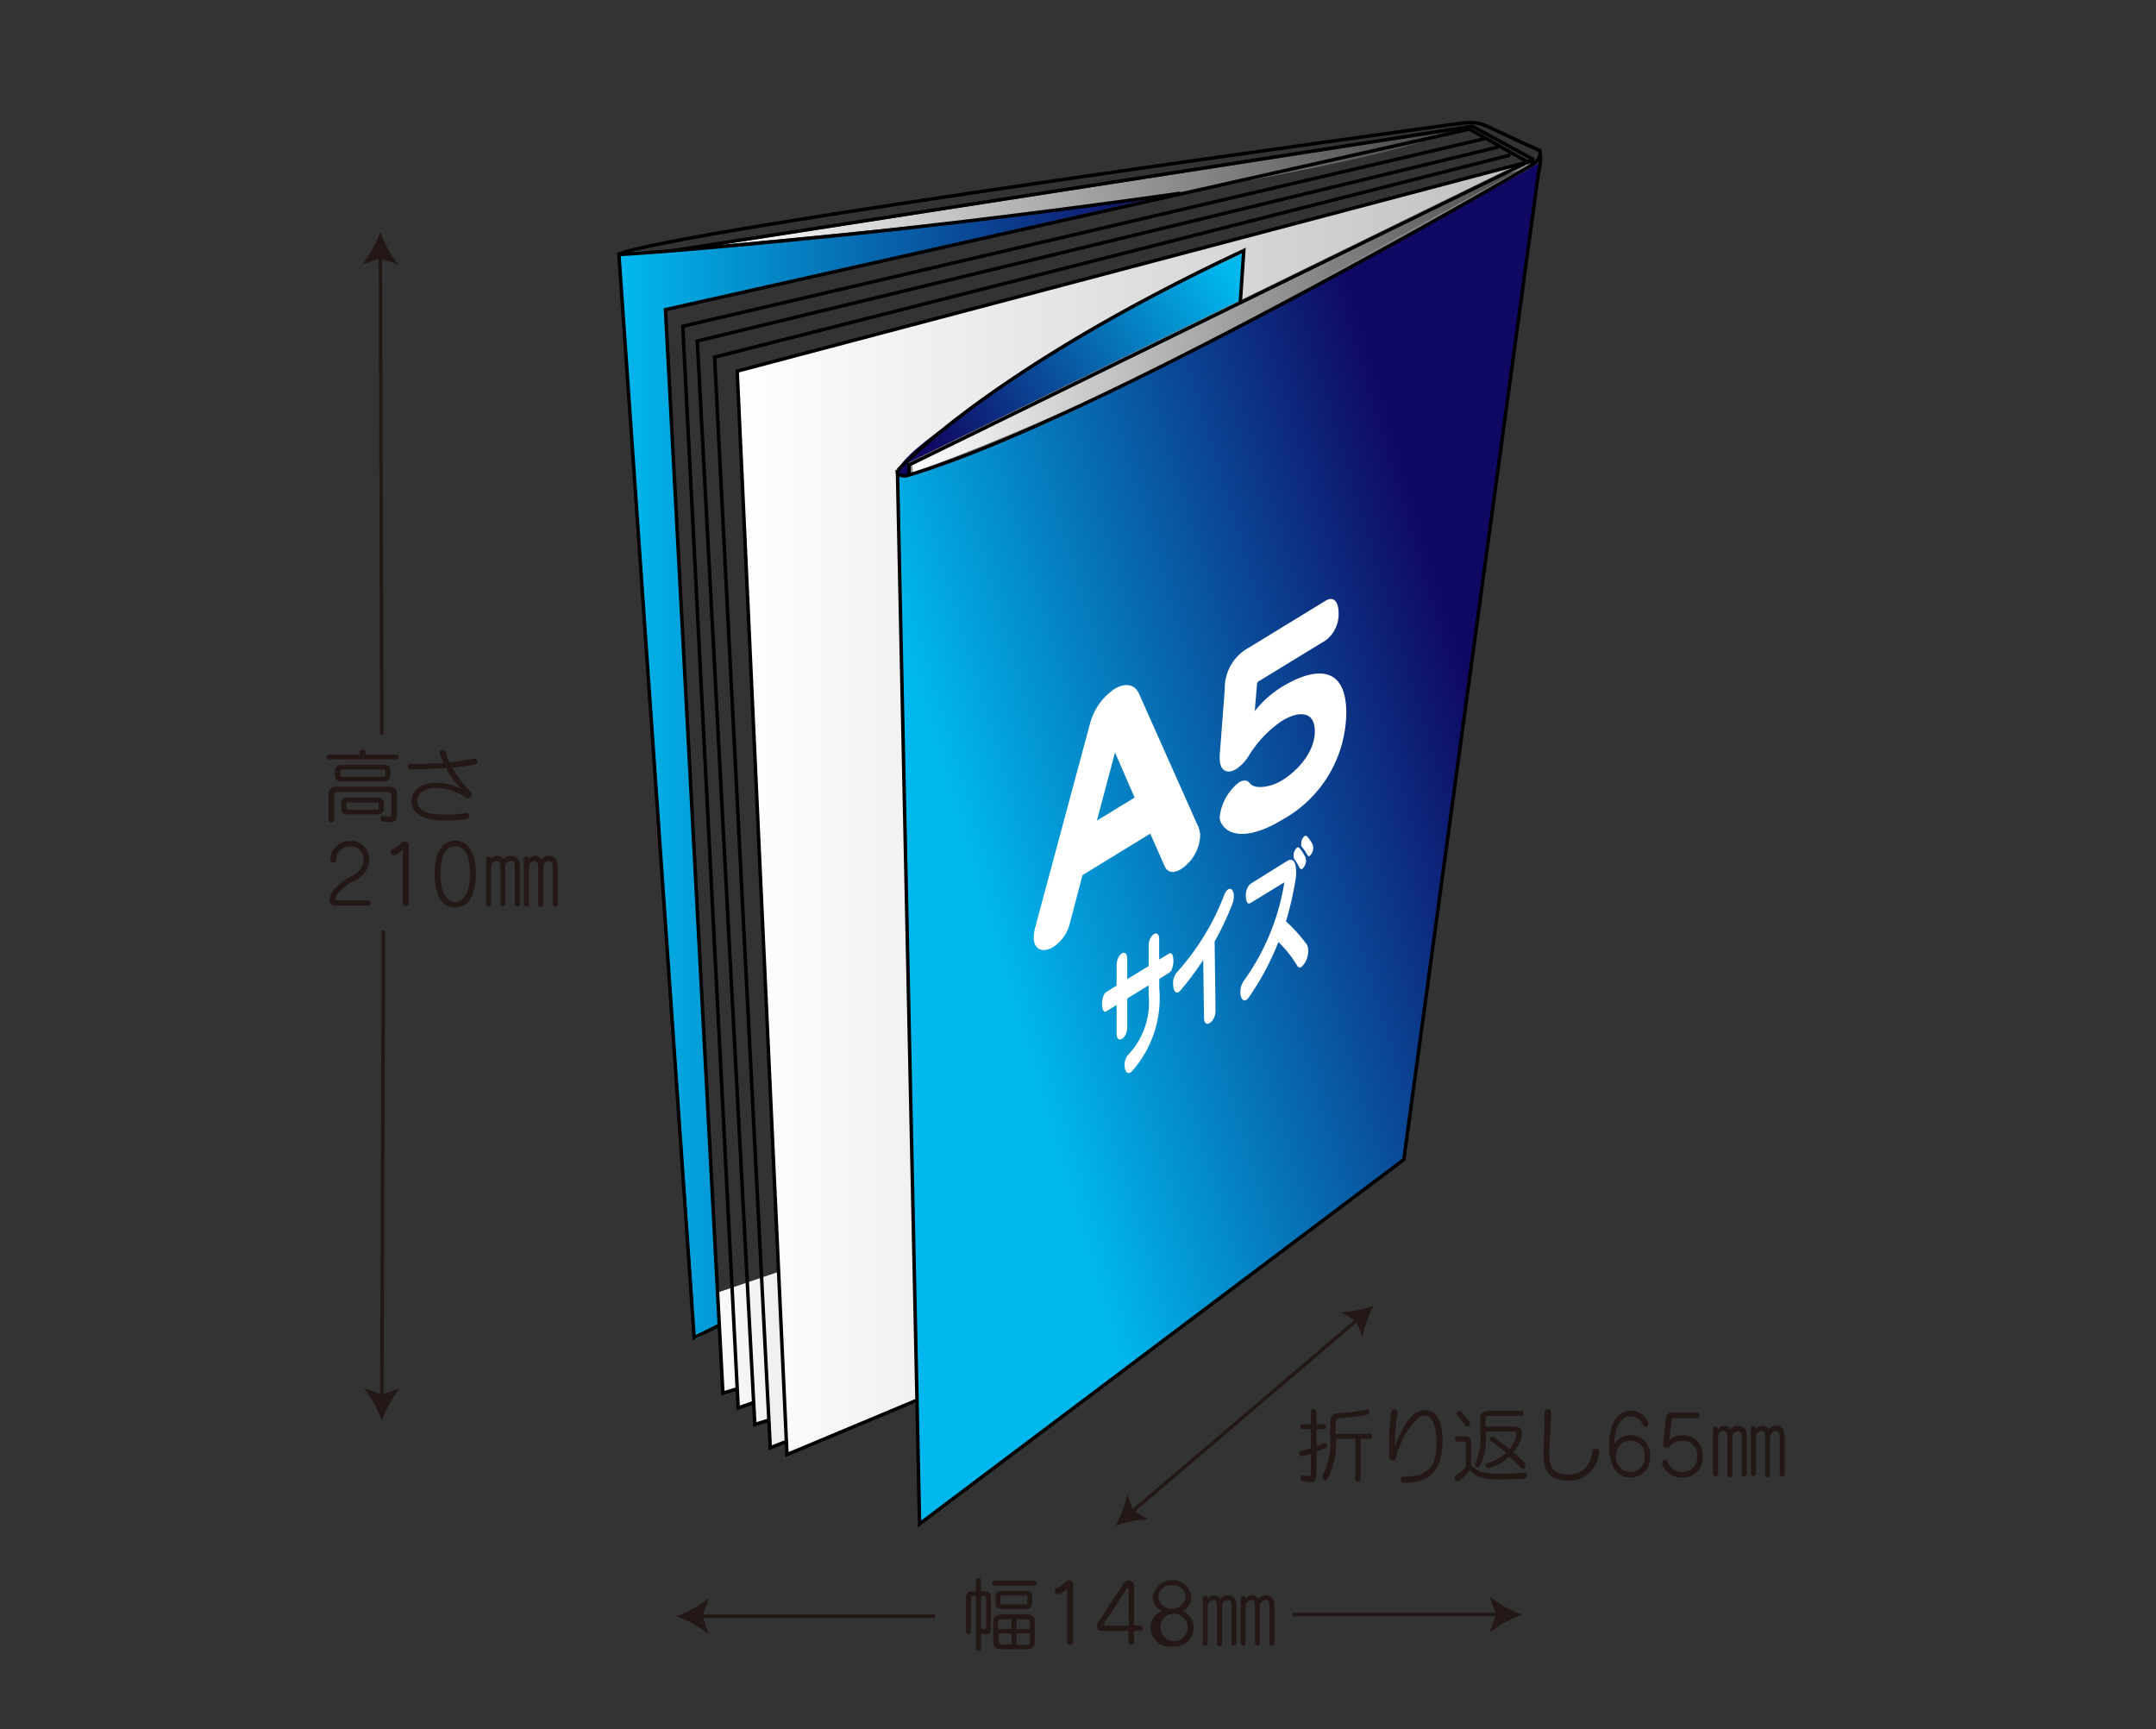 <svg id="レイヤー_1" data-name="レイヤー 1" xmlns="http://www.w3.org/2000/svg" xmlns:xlink="http://www.w3.org/1999/xlink" viewBox="0 0 187 150"><rect x="0" y="0" width="187" height="150" fill="#333333" stroke="none"/><defs><style>.cls-1{fill:url(#linear-gradient);}.cls-2{fill:url(#linear-gradient-2);}.cls-3{fill:url(#linear-gradient-3);}.cls-4{fill:url(#linear-gradient-4);}.cls-5{fill:url(#linear-gradient-5);}.cls-6{stroke:#888;fill:url(#linear-gradient-6);}.cls-10,.cls-6,.cls-8{stroke-width:0.3px;}.cls-7{fill:url(#linear-gradient-7);}.cls-10,.cls-12,.cls-8{fill:none;}.cls-8{stroke:#000;}.cls-9{fill:#fff;}.cls-10{stroke:#231815;}.cls-11{fill:#231815;}</style><linearGradient id="linear-gradient" x1="4218.09" y1="4291.97" x2="4248.58" y2="4291.97" gradientUnits="userSpaceOnUse"><stop offset="0" stop-color="#fff"/><stop offset="1" stop-color="#bfbfbf"/></linearGradient><linearGradient id="linear-gradient-2" x1="4220.53" y1="4193.74" x2="4283.42" y2="4193.74" gradientUnits="userSpaceOnUse"><stop offset="0" stop-color="#fff"/><stop offset="1" stop-color="#474747"/></linearGradient><linearGradient id="linear-gradient-3" x1="4211.88" y1="4243.93" x2="4259.24" y2="4243.93" gradientUnits="userSpaceOnUse"><stop offset="0" stop-color="#00b8ee"/><stop offset="1" stop-color="#100964"/></linearGradient><linearGradient id="linear-gradient-4" x1="63.94" y1="70.11" x2="132.5" y2="70.11" xlink:href="#linear-gradient"/><linearGradient id="linear-gradient-5" x1="4264.74" y1="4201.04" x2="4240.28" y2="4217.59" xlink:href="#linear-gradient-3"/><linearGradient id="linear-gradient-6" x1="4237.09" y1="4205.17" x2="4290.9" y2="4205.17" xlink:href="#linear-gradient-2"/><linearGradient id="linear-gradient-7" x1="4243.53" y1="4256.85" x2="4287.48" y2="4243.77" xlink:href="#linear-gradient-3"/></defs><path class="cls-1" d="M4218.09,4290.27l.24,3.14,2.12-1.06.37,5.87.55-.2s.72-.62.72.37a4.6,4.6,0,0,0,.06,1.12l.8-.38s.74-.44.68.24-.05,1.57-.05,1.57l.73-.21s.61-.56.61.24,0,2,0,2l1-.45a.29.29,0,0,1,.43.31,5,5,0,0,0,0,.73l10.93-4.49s.43-.12.37.62,10.9-8.69,10.9-8.69l-1.48-10.6Z" transform="translate(-4158.12 -4177.38)"/><path class="cls-2" d="M4283.42,4188.86l-62.89,9.76s28.17-2.55,38.71-4.32S4281.87,4190.08,4283.42,4188.86Z" transform="translate(-4158.12 -4177.38)"/><path class="cls-3" d="M4259.24,4194.3s-39.26,5.32-47.25,4.88l-.11.66,6.59,93.73,2-1.22-4.62-88.11Z" transform="translate(-4158.12 -4177.38)"/><polygon class="cls-4" points="132.5 14.05 63.94 32.19 68.26 126.17 79.51 121.46 108 108.25 124.47 79.13 132.5 14.05"/><path class="cls-5" d="M4265.62,4203.45l.25-4.08s-11.73,5.08-17.31,9.15-12.47,8-12.72,10.07a10.1,10.1,0,0,0,2.58-.42C4239.83,4217.76,4263.37,4207,4265.62,4203.45Z" transform="translate(-4158.12 -4177.38)"/><path class="cls-6" d="M4288.74,4192.3l-51.65,25.29.08,1a216.54,216.54,0,0,0,28.78-13.06c14.64-8.07,24.95-13.78,24.95-13.78Z" transform="translate(-4158.12 -4177.38)"/><path class="cls-7" d="M4291.74,4191.47,4279.88,4278l-42,31.6-2-91s.25.25,1.33,0,10.4-4,12.56-5c1-.44,9.2-4.39,18.14-9.11C4279.24,4198.48,4291.74,4191.47,4291.74,4191.47Z" transform="translate(-4158.12 -4177.38)"/><path class="cls-8" d="M4236,4218.17s7.75-8.64,30-19.06l-.31,4.61" transform="translate(-4158.12 -4177.38)"/><polyline class="cls-8" points="78.84 41.2 78.84 40.33 132.91 13.86 132.91 14.29"/><polyline class="cls-8" points="132.9 13.78 127.69 10.95 58.35 21.74"/><line class="cls-8" x1="127.16" y1="11.04" x2="132.5" y2="14.05"/><path class="cls-8" d="M4291.67,4190.45s-2.91-1.33-4.1-1.9-1.53-.67-3.48-.38-68.1,9.29-72.39,11.29c0,0,4.58-.19,19.21-1.67s29.59-3.65,29.59-3.65" transform="translate(-4158.12 -4177.38)"/><polyline class="cls-8" points="53.68 22.06 60.21 116.03 62.34 114.97"/><polyline class="cls-8" points="132.5 14.05 63.94 32.19 68.26 126.17 79.51 121.46"/><polyline class="cls-8" points="130.99 13.45 61.98 30.98 66.81 125.58 68.28 125"/><polyline class="cls-8" points="129.96 12.75 60.48 29.58 65.47 123.56 66.66 123.19"/><polyline class="cls-8" points="128.79 12.02 59.22 28.3 64.03 122.13 65.32 121.67"/><polyline class="cls-8" points="63.89 120.48 62.7 120.84 57.72 26.86 127.4 11.21"/><path class="cls-8" d="M4237.88,4309.56l-1.92-91.39c-.19.57.76.48.76.48,16.39-4.77,54.18-26.9,54.18-26.9s1-.57.77-1.3a3.68,3.68,0,0,1-.09,1.78l-11.7,85.73Z" transform="translate(-4158.12 -4177.38)"/><path class="cls-9" d="M4260.55,4252.77c-.59.36-1.16.36-1.43-.29l-1.23-2.79-5.88,3.6-1.11,4.23a3.42,3.42,0,0,1-1.42,2c-.83.51-1.69.32-1.7-.81a4,4,0,0,1,.14-.94l4.74-17.62a5.26,5.26,0,0,1,2.11-3c.87-.53,1.74-.49,2.14.4l5.15,11.56a2.28,2.28,0,0,1,.16.74A3.68,3.68,0,0,1,4260.55,4252.77Zm-5.72-10.12-1.57,5.91,3.27-2Z" transform="translate(-4158.12 -4177.38)"/><path class="cls-9" d="M4269.38,4248.46c-2.66,1.63-4.65,1.61-5.35.29a1.16,1.16,0,0,1-.12-.51,4.41,4.41,0,0,1,1.68-3c.36-.21.7-.23.95.09.4.53,1.74.37,2.79-.27,1.4-.86,2.86-2.52,2.83-4.3s-1.48-1.69-2.85-.85a9.89,9.89,0,0,0-2.9,3.06,3.73,3.73,0,0,1-1.07,1.12c-.78.47-1.42.15-1.43-.9a2.72,2.72,0,0,1,0-.28l.44-5.75a4,4,0,0,1,2.12-3.62l6.62-4.05c.74-.46,1.12.16,1.13,1a2.86,2.86,0,0,1-1.09,2.42l-5.86,3.58a.35.35,0,0,0-.13.27l-.19,2.31a8.91,8.91,0,0,1,2.29-2.07c3.08-1.89,5.6-1.8,5.65,2.1A10.72,10.72,0,0,1,4269.38,4248.46Z" transform="translate(-4158.12 -4177.38)"/><path class="cls-9" d="M4258.67,4262.29v.84a9.55,9.55,0,0,1-2.34,7.14.44.44,0,0,1-.15.13c-.32.2-.51-.16-.52-.61a1.35,1.35,0,0,1,.3-.91,6.6,6.6,0,0,0,1.79-5.18v-.85l-1.86,1.14,0,2.49c0,1-.91,1.52-.92.56l0-2.49-.89.55c-.49.29-.51-1.39,0-1.68l.89-.55,0-1.77c0-1,.9-1.53.92-.57l0,1.78,1.86-1.13,0-1.78c0-.95.9-1.51.91-.56l0,1.77.86-.52c.49-.3.51,1.37,0,1.67Z" transform="translate(-4158.12 -4177.38)"/><path class="cls-9" d="M4265,4255.81a25.45,25.45,0,0,1-1.53,3.24l.08,6c0,1-1,1.64-1,.6l-.07-5a25.79,25.79,0,0,1-2,2.67.75.75,0,0,1-.14.12c-.28.17-.46-.22-.47-.69a1.48,1.48,0,0,1,.3-1,21.43,21.43,0,0,0,4.12-6.71,1,1,0,0,1,.36-.52c.26-.16.48.12.49.58A2,2,0,0,1,4265,4255.81Z" transform="translate(-4158.12 -4177.38)"/><path class="cls-9" d="M4271,4261.26a.25.25,0,0,1-.37-.12,9.87,9.87,0,0,0-1.63-2.05,23.15,23.15,0,0,1-2.55,4.78.89.89,0,0,1-.23.24c-.29.18-.51-.17-.52-.65a1.72,1.72,0,0,1,.3-1,20,20,0,0,0,3.52-8.55h0s0,0,0,0l-2.94,1.8c-.26.16-.4-.17-.4-.59a1.33,1.33,0,0,1,.38-1.06l3.2-2c.48-.3.76.08.77.79a3.65,3.65,0,0,1,0,.55,27.89,27.89,0,0,1-.87,3.9,13.21,13.21,0,0,1,1.8,2,.83.83,0,0,1,.12.49A1.89,1.89,0,0,1,4271,4261.26Zm.09-8.49c-.09,0-.19,0-.26-.12a4.42,4.42,0,0,0-.42-.71.55.55,0,0,1-.09-.32.91.91,0,0,1,.29-.71.16.16,0,0,1,.23.05,3.12,3.12,0,0,1,.49.75.88.88,0,0,1,.07.32A1,1,0,0,1,4271.05,4252.77Zm.65-1.14c-.08.05-.17,0-.24-.11a2.87,2.87,0,0,0-.42-.62.44.44,0,0,1-.1-.32.84.84,0,0,1,.28-.67.16.16,0,0,1,.21,0,3.44,3.44,0,0,1,.48.67.88.88,0,0,1,.07.3A.92.92,0,0,1,4271.7,4251.63Z" transform="translate(-4158.12 -4177.38)"/><line class="cls-10" x1="33.12" y1="63.71" x2="32.99" y2="22.12"/><path class="cls-11" d="M4191.1,4197.51a10.13,10.13,0,0,0,1.57,2.83l-1.57-.57-1.57.57A10.13,10.13,0,0,0,4191.1,4197.51Z" transform="translate(-4158.12 -4177.38)"/><line class="cls-10" x1="33.26" y1="80.7" x2="33.12" y2="121.23"/><path class="cls-11" d="M4191.24,4300.61a10.39,10.39,0,0,0-1.57-2.83l1.57.57,1.57-.57A10.13,10.13,0,0,0,4191.24,4300.61Z" transform="translate(-4158.12 -4177.38)"/><path class="cls-11" d="M4186.62,4243.25a.21.21,0,0,1,0-.41h2.71v-.24c0-.26.5-.26.5,0v.24h2.71a.21.21,0,0,1,0,.41Zm5.28,5.45a2.84,2.84,0,0,1-.58-.08.26.26,0,0,1-.21-.26.21.21,0,0,1,.19-.23h.06a2,2,0,0,0,.5.1c.18,0,.2-.1.2-.28v-1.57c0-.22-.1-.31-.32-.31h-4.31c-.22,0-.32.09-.32.31v2.13c0,.28-.49.28-.49,0v-2.15c0-.53.21-.74.73-.74h4.47c.53,0,.74.21.74.74V4248C4192.56,4248.42,4192.42,4248.7,4191.9,4248.7Zm-.56-3.53h-3.51c-.47,0-.65-.18-.65-.58v-.3c0-.4.19-.57.65-.57h3.51c.45,0,.65.17.65.57v.3C4192,4245,4191.75,4245.17,4191.34,4245.17Zm.2-.89c0-.1-.05-.16-.19-.16h-3.54a.16.16,0,0,0-.18.16v.32c0,.1.05.16.18.16h3.54c.14,0,.19-.05.19-.16Zm-.67,3.74h-2.61a.47.47,0,0,1-.54-.53v-.39a.47.47,0,0,1,.54-.53h2.61a.47.47,0,0,1,.54.53v.39A.47.47,0,0,1,4190.87,4248Zm.09-.92c0-.08,0-.12-.12-.12h-2.56c-.08,0-.11,0-.11.12v.39c0,.08,0,.12.11.12h2.56c.09,0,.12,0,.12-.12Z" transform="translate(-4158.12 -4177.38)"/><path class="cls-11" d="M4199.4,4243.67a19.1,19.1,0,0,1-2.06.3,12.21,12.21,0,0,0,1.61,2.12.27.27,0,0,1,.08.2.36.36,0,0,1-.31.35.27.27,0,0,1-.17-.06,4.83,4.83,0,0,0-2.59-.86c-.94,0-1.63.4-1.63,1.15s.67,1.17,2.33,1.17a8.09,8.09,0,0,0,1.78-.14h.09a.25.25,0,0,1,.28.26.27.27,0,0,1-.23.26,11.25,11.25,0,0,1-1.92.13c-1.83,0-2.85-.65-2.85-1.69s1-1.58,2.15-1.58a4.73,4.73,0,0,1,2.23.56,7.54,7.54,0,0,1-1.39-1.82c-.78,0-1.61.09-2.45.09h-.61a.24.24,0,0,1-.24-.25.22.22,0,0,1,.22-.23h0c.3,0,.61,0,.91,0,.65,0,1.31,0,1.94-.08q-.15-.37-.3-.81a.34.34,0,0,1,0-.09.23.23,0,0,1,.26-.22.22.22,0,0,1,.23.16,8.33,8.33,0,0,0,.34.92,21.12,21.12,0,0,0,2.17-.33h.07a.25.25,0,0,1,0,.48Z" transform="translate(-4158.12 -4177.38)"/><path class="cls-11" d="M4190.06,4255.93h-2.86a.47.47,0,0,1-.48-.53,1.17,1.17,0,0,1,.16-.56,4.49,4.49,0,0,1,1.78-1.48,1.81,1.81,0,0,0,1-1.17,1.27,1.27,0,0,0,0-.28,1.1,1.1,0,0,0-1.16-1.12,1.19,1.19,0,0,0-1.23,1.19.24.24,0,0,1-.24.23.27.27,0,0,1-.26-.27v0a1.67,1.67,0,0,1,1.72-1.61,1.55,1.55,0,0,1,1.65,1.59,1.64,1.64,0,0,1,0,.22,2.15,2.15,0,0,1-1.27,1.63,4.13,4.13,0,0,0-1.6,1.31.59.59,0,0,0-.08.25c0,.1.06.15.17.15h2.65a.24.24,0,0,1,0,.48Z" transform="translate(-4158.12 -4177.38)"/><path class="cls-11" d="M4193.06,4255.77v-4.67a4.1,4.1,0,0,1-.69.46.31.31,0,0,1-.13,0,.27.27,0,0,1-.25-.27.23.23,0,0,1,.12-.2,3.37,3.37,0,0,0,.87-.63.36.36,0,0,1,.25-.11.34.34,0,0,1,.34.34v5.05A.26.26,0,0,1,4193.06,4255.77Z" transform="translate(-4158.12 -4177.38)"/><path class="cls-11" d="M4197.6,4256.09c-1.19,0-1.79-1.15-1.79-2.9s.6-2.89,1.79-2.89,1.8,1.15,1.8,2.89S4198.81,4256.09,4197.6,4256.09Zm0-5.31c-.9,0-1.28,1.06-1.28,2.41s.42,2.42,1.28,2.42,1.29-1.06,1.29-2.42S4198.52,4250.78,4197.6,4250.78Z" transform="translate(-4158.12 -4177.38)"/><path class="cls-11" d="M4202.77,4255.79v-3.25c0-.31-.11-.49-.34-.49a.54.54,0,0,0-.49.51v3.23a.21.21,0,1,1-.42,0v-3.22c0-.28-.07-.52-.33-.52a.54.54,0,0,0-.47.55v3.19a.22.22,0,0,1-.44,0v-3.92a.22.22,0,0,1,.43,0v.11a.53.53,0,0,1,.48-.36.68.68,0,0,1,.62.31.76.76,0,0,1,.62-.31c.51,0,.78.34.78.92v3.25A.22.22,0,0,1,4202.77,4255.79Zm3.29,0v-3.25c0-.31-.12-.49-.35-.49a.53.53,0,0,0-.48.51v3.23a.22.22,0,1,1-.43,0v-3.22c0-.28-.07-.52-.33-.52a.54.54,0,0,0-.47.55v3.19a.22.22,0,0,1-.44,0v-3.92a.22.22,0,0,1,.44,0v.11a.52.52,0,0,1,.48-.36.7.7,0,0,1,.62.31.75.75,0,0,1,.61-.31c.51,0,.79.34.79.92v3.25A.22.22,0,0,1,4206.06,4255.79Z" transform="translate(-4158.12 -4177.38)"/><line class="cls-10" x1="81.12" y1="140.19" x2="60.67" y2="140.19"/><path class="cls-11" d="M4216.79,4317.57a10,10,0,0,0,2.83-1.57l-.57,1.57.57,1.58A10,10,0,0,0,4216.79,4317.57Z" transform="translate(-4158.12 -4177.38)"/><line class="cls-10" x1="112.11" y1="140.05" x2="130.03" y2="140.05"/><path class="cls-11" d="M4290.14,4317.43a10,10,0,0,0-2.83,1.58l.57-1.58-.57-1.57A9.76,9.76,0,0,0,4290.14,4317.43Z" transform="translate(-4158.12 -4177.38)"/><path class="cls-11" d="M4243.66,4319.13a1.6,1.6,0,0,1-.45-.09v1.33c0,.26-.44.26-.44,0v-4.55h-.34a.09.09,0,0,0-.1.1v3a.2.2,0,0,1-.21.21.2.2,0,0,1-.21-.2v-3a.49.49,0,0,1,.53-.52h.33v-.94c0-.26.44-.26.44,0v.94h.33a.49.49,0,0,1,.53.52v2.61C4244.07,4318.9,4244,4319.13,4243.66,4319.13Zm0-3.21a.1.1,0,0,0-.11-.1h-.33v2.83a1.73,1.73,0,0,0,.29.05c.13,0,.15-.07.15-.25Zm.73-1c-.26,0-.26-.44,0-.44h3.43a.22.22,0,0,1,0,.44Zm2.76,5.52H4245c-.52,0-.73-.2-.73-.74v-1.56c0-.53.21-.73.73-.73h2.13c.53,0,.74.2.74.73v1.56C4247.88,4320.23,4247.67,4320.43,4247.14,4320.43Zm0-3.5H4245c-.37,0-.53-.16-.53-.52v-.51c0-.37.16-.53.53-.53h2.12c.37,0,.52.16.52.53v.51C4247.65,4316.77,4247.5,4316.93,4247.13,4316.93Zm-1.29.89H4245c-.22,0-.32.09-.32.31v.53h1.13Zm0,1.23h-1.13v.64c0,.23.1.32.32.32h.81Zm1.38-3.17c0-.07,0-.1-.11-.1H4245c-.07,0-.1,0-.1.1v.54c0,.07,0,.11.1.11h2.1a.1.1,0,0,0,.11-.11Zm.22,2.25c0-.22-.09-.31-.31-.31h-.87v.84h1.18Zm0,.92h-1.18v1h.87c.22,0,.31-.09.31-.32Z" transform="translate(-4158.12 -4177.38)"/><path class="cls-11" d="M4250.68,4319.88v-4.68a3.67,3.67,0,0,1-.7.47l-.12,0a.27.27,0,0,1-.26-.27.25.25,0,0,1,.12-.21,3.11,3.11,0,0,0,.87-.62.32.32,0,0,1,.25-.11.34.34,0,0,1,.35.34v5.05A.26.26,0,0,1,4250.68,4319.88Z" transform="translate(-4158.12 -4177.38)"/><path class="cls-11" d="M4256.49,4318.85v1a.25.25,0,0,1-.49,0v-1h-2.29a.4.4,0,0,1-.45-.41.55.55,0,0,1,.1-.32l2.19-3.36a.59.59,0,0,1,.48-.27.46.46,0,0,1,.46.51v3.37h.51a.24.24,0,0,1,0,.48Zm-.49-3.64c0-.06,0-.09-.06-.09s-.06,0-.1.07l-1.95,3a.3.3,0,0,0,0,.13c0,.05,0,.08.14.08h2Z" transform="translate(-4158.12 -4177.38)"/><path class="cls-11" d="M4259.77,4320.2a1.65,1.65,0,0,1-1.85-1.66,1.46,1.46,0,0,1,1-1.41,1.28,1.28,0,0,1-.81-1.23,1.69,1.69,0,0,1,3.35,0,1.28,1.28,0,0,1-.81,1.23,1.44,1.44,0,0,1,1,1.41A1.66,1.66,0,0,1,4259.77,4320.2Zm0-2.83a1.18,1.18,0,1,0,1.36,1.17A1.2,1.2,0,0,0,4259.77,4317.37Zm0-2.48a1.06,1.06,0,0,0-1.19,1,1.2,1.2,0,0,0,2.38,0A1.06,1.06,0,0,0,4259.77,4314.89Z" transform="translate(-4158.12 -4177.38)"/><path class="cls-11" d="M4264.93,4319.9v-3.25c0-.31-.11-.49-.34-.49a.53.53,0,0,0-.48.51v3.23a.22.22,0,1,1-.43,0v-3.22c0-.29-.07-.52-.33-.52a.54.54,0,0,0-.47.55v3.19a.22.22,0,0,1-.44,0V4316a.22.22,0,0,1,.44,0v.12a.52.52,0,0,1,.48-.36.67.67,0,0,1,.61.31.79.79,0,0,1,.62-.31c.51,0,.79.34.79.92v3.25A.23.23,0,0,1,4264.93,4319.9Zm3.29,0v-3.25c0-.31-.11-.49-.34-.49a.53.53,0,0,0-.49.51v3.23a.21.21,0,1,1-.42,0v-3.22c0-.29-.07-.52-.33-.52a.54.54,0,0,0-.47.55v3.19a.22.22,0,0,1-.44,0V4316a.22.22,0,0,1,.43,0v.12a.53.53,0,0,1,.48-.36.68.68,0,0,1,.62.31.76.76,0,0,1,.62-.31c.51,0,.78.34.78.92v3.25A.22.22,0,0,1,4268.22,4319.9Z" transform="translate(-4158.12 -4177.38)"/><rect class="cls-12" width="187" height="150"/><line class="cls-10" x1="98.11" y1="131.19" x2="117.8" y2="114.41"/><path class="cls-11" d="M4254.85,4309.74a9.1,9.1,0,0,1,2.88-.57l-1.32-.75-.53-1.42A9.13,9.13,0,0,1,4254.85,4309.74Z" transform="translate(-4158.12 -4177.38)"/><path class="cls-11" d="M4277.29,4290.62a9.26,9.26,0,0,0-1,2.75l-.54-1.42-1.31-.75A9.06,9.06,0,0,0,4277.29,4290.62Z" transform="translate(-4158.12 -4177.38)"/><path class="cls-11" d="M4272.3,4303.28v2c0,.44-.13.66-.54.66a2.73,2.73,0,0,1-.65-.11.24.24,0,0,1-.17-.25.21.21,0,0,1,.19-.23h.05a2,2,0,0,0,.49.1c.12,0,.15-.07.15-.22v-1.76l-.77.22H4271c-.12,0-.19-.13-.19-.25a.21.21,0,0,1,.14-.21c.3-.07.59-.16.87-.24v-1.63h-.71c-.26,0-.26-.44,0-.44h.71v-1.1c0-.27.48-.27.48,0v1.1h.65c.26,0,.26.44,0,.44h-.65v1.47l.69-.27a.13.13,0,0,1,.08,0c.1,0,.16.1.16.21a.24.24,0,0,1-.13.23C4272.86,4303.06,4272.59,4303.17,4272.3,4303.28Zm3.83-1.1v3.52c0,.27-.46.27-.46,0v-3.52H4274a6.57,6.57,0,0,1-.76,3.5.18.18,0,0,1-.15.09.29.29,0,0,1-.26-.28.31.31,0,0,1,0-.13,5.82,5.82,0,0,0,.66-3.32v-1.28c0-.55.27-.8.82-.82a13,13,0,0,0,2.32-.29h.05a.22.22,0,0,1,.21.23.21.21,0,0,1-.16.21,16,16,0,0,1-2.43.3c-.25,0-.33.12-.33.41v.95h2.95a.22.22,0,0,1,0,.44Z" transform="translate(-4158.12 -4177.38)"/><path class="cls-11" d="M4279.91,4306h0a.28.28,0,0,1-.31-.28.23.23,0,0,1,.23-.26h.07c2.48,0,2.81-1.31,2.81-2.94s-.45-2.34-1-2.34a1.17,1.17,0,0,0-.6.19,7.38,7.38,0,0,0-1.91,3.48.28.28,0,0,1-.27.21.32.32,0,0,1-.32-.31c0-.46,0-.88,0-1.28a21.21,21.21,0,0,1,.16-2.57.28.28,0,0,1,.27-.25.28.28,0,0,1,.3.26s0,0,0,.06a16.21,16.21,0,0,0-.24,2.79v.11c.45-1.14,1.06-2.55,1.95-3a1.75,1.75,0,0,1,.73-.18c.7,0,1.46.58,1.46,2.8C4283.17,4304.15,4282.8,4306,4279.91,4306Z" transform="translate(-4158.12 -4177.38)"/><path class="cls-11" d="M4290.39,4305.17a.16.16,0,0,1,.17.18.3.3,0,0,1-.28.31c-.74,0-1.38.06-1.94.06-1.38,0-2.22-.17-2.74-.81a6.88,6.88,0,0,1-.93.94.19.19,0,0,1-.12,0,.3.3,0,0,1-.27-.29.22.22,0,0,1,.11-.19,3.14,3.14,0,0,0,.87-.76v-2c0-.12-.06-.19-.2-.19h-.55a.2.2,0,0,1-.2-.21.22.22,0,0,1,.2-.24h.66a.51.51,0,0,1,.55.53v1.92c.4.58,1.1.8,2.44.8q.89,0,2.22-.12Zm-4.75-4.3a.27.27,0,0,1-.26.25.22.22,0,0,1-.18-.1,9.13,9.13,0,0,0-.67-.86.27.27,0,0,1-.07-.17.23.23,0,0,1,.23-.22.25.25,0,0,1,.19.09,11.3,11.3,0,0,1,.72.88A.28.28,0,0,1,4285.64,4300.87Zm4.78,3.67a.27.27,0,0,1-.24.26.17.17,0,0,1-.13-.07c-.31-.35-.64-.68-1-1a4.8,4.8,0,0,1-1.77,1h-.07a.24.24,0,0,1-.24-.24.21.21,0,0,1,.17-.2,4.18,4.18,0,0,0,1.61-.88,13.36,13.36,0,0,0-1.35-1.06.17.17,0,0,1-.08-.13.24.24,0,0,1,.23-.21.17.17,0,0,1,.11,0c.44.32.91.68,1.38,1.07a2.89,2.89,0,0,0,.61-1.24.15.15,0,0,0,0-.07.22.22,0,0,0-.25-.22H4287v.31a5.14,5.14,0,0,1-.52,2.66.22.22,0,0,1-.19.13.24.24,0,0,1-.23-.23.3.3,0,0,1,0-.11,4.83,4.83,0,0,0,.45-2.53v-1.31a.64.64,0,0,1,.66-.71h2.89a.2.2,0,0,1,.21.22.21.21,0,0,1-.23.22h-2.87a.19.19,0,0,0-.21.21v.71h2.49c.45,0,.69.22.69.59a1,1,0,0,1-.05.33,3.35,3.35,0,0,1-.72,1.3,10.82,10.82,0,0,1,1,.94A.21.21,0,0,1,4290.42,4304.54Z" transform="translate(-4158.12 -4177.38)"/><path class="cls-11" d="M4296.8,4303.45a2.57,2.57,0,0,1-2.61,2.36c-1.4,0-2.2-.59-2.2-2.17a2.35,2.35,0,0,1,0-.26c.06-1.37.09-2.2.11-3.55,0-.15.14-.22.28-.22a.24.24,0,0,1,.26.24v0c0,1.27-.1,2.17-.14,3.49,0,.09,0,.16,0,.24,0,1.26.46,1.69,1.69,1.69s1.83-.72,2.06-2a.27.27,0,0,1,.27-.24.29.29,0,0,1,.29.3A.28.28,0,0,1,4296.8,4303.45Z" transform="translate(-4158.12 -4177.38)"/><path class="cls-11" d="M4299.55,4305.54a1.6,1.6,0,0,1-1.46-.83,4.18,4.18,0,0,1-.39-2.08c0-1.77.73-2.88,1.86-2.88a1.56,1.56,0,0,1,1.52,1.06.22.22,0,0,1,0,.11.24.24,0,0,1-.46.08,1.14,1.14,0,0,0-1.08-.77c-.87,0-1.39,1-1.41,2.45a1.51,1.51,0,0,1,1.39-.8,1.66,1.66,0,0,1,1.71,1.83A1.68,1.68,0,0,1,4299.55,4305.54Zm0-3.2a1.23,1.23,0,0,0-1.12.67,1.66,1.66,0,0,0-.15.68,1.49,1.49,0,0,0,.16.69,1.24,1.24,0,0,0,2.34-.67A1.24,1.24,0,0,0,4299.54,4302.34Z" transform="translate(-4158.12 -4177.38)"/><path class="cls-11" d="M4304,4305.54a1.75,1.75,0,0,1-1.72-1.23.19.19,0,0,1,0-.08.25.25,0,0,1,.26-.24.26.26,0,0,1,.23.18,1.32,1.32,0,0,0,1.25.89,1.25,1.25,0,0,0,1.3-1.35,1.24,1.24,0,0,0-1.29-1.36,1.26,1.26,0,0,0-1.05.47.39.39,0,0,1-.3.14.29.29,0,0,1-.3-.32v-.06l.24-2.14a.49.49,0,0,1,.57-.52h2.15a.24.24,0,0,1,0,.47h-2.15s-.07,0-.08.09l-.21,1.82a1.63,1.63,0,0,1,1.13-.42,1.68,1.68,0,0,1,1.77,1.83A1.7,1.7,0,0,1,4304,4305.54Z" transform="translate(-4158.12 -4177.38)"/><path class="cls-11" d="M4309.19,4305.25V4302c0-.31-.11-.48-.34-.48a.52.52,0,0,0-.48.5v3.23a.22.22,0,1,1-.43,0V4302c0-.28-.07-.51-.33-.51a.53.53,0,0,0-.47.54v3.2a.22.22,0,0,1-.44,0v-3.93a.22.22,0,0,1,.43,0v.11a.55.55,0,0,1,.49-.36.67.67,0,0,1,.61.31.79.79,0,0,1,.62-.31c.51,0,.78.34.78.92v3.26A.22.22,0,0,1,4309.19,4305.25Zm3.29,0V4302c0-.31-.11-.48-.35-.48a.52.52,0,0,0-.48.5v3.23a.22.22,0,1,1-.43,0V4302c0-.28-.07-.51-.32-.51a.53.53,0,0,0-.47.54v3.2a.23.23,0,0,1-.45,0v-3.93a.22.22,0,0,1,.44,0v.11a.53.53,0,0,1,.48-.36.68.68,0,0,1,.62.31.75.75,0,0,1,.61-.31c.52,0,.79.34.79.92v3.26A.22.22,0,0,1,4312.48,4305.25Z" transform="translate(-4158.12 -4177.38)"/></svg>